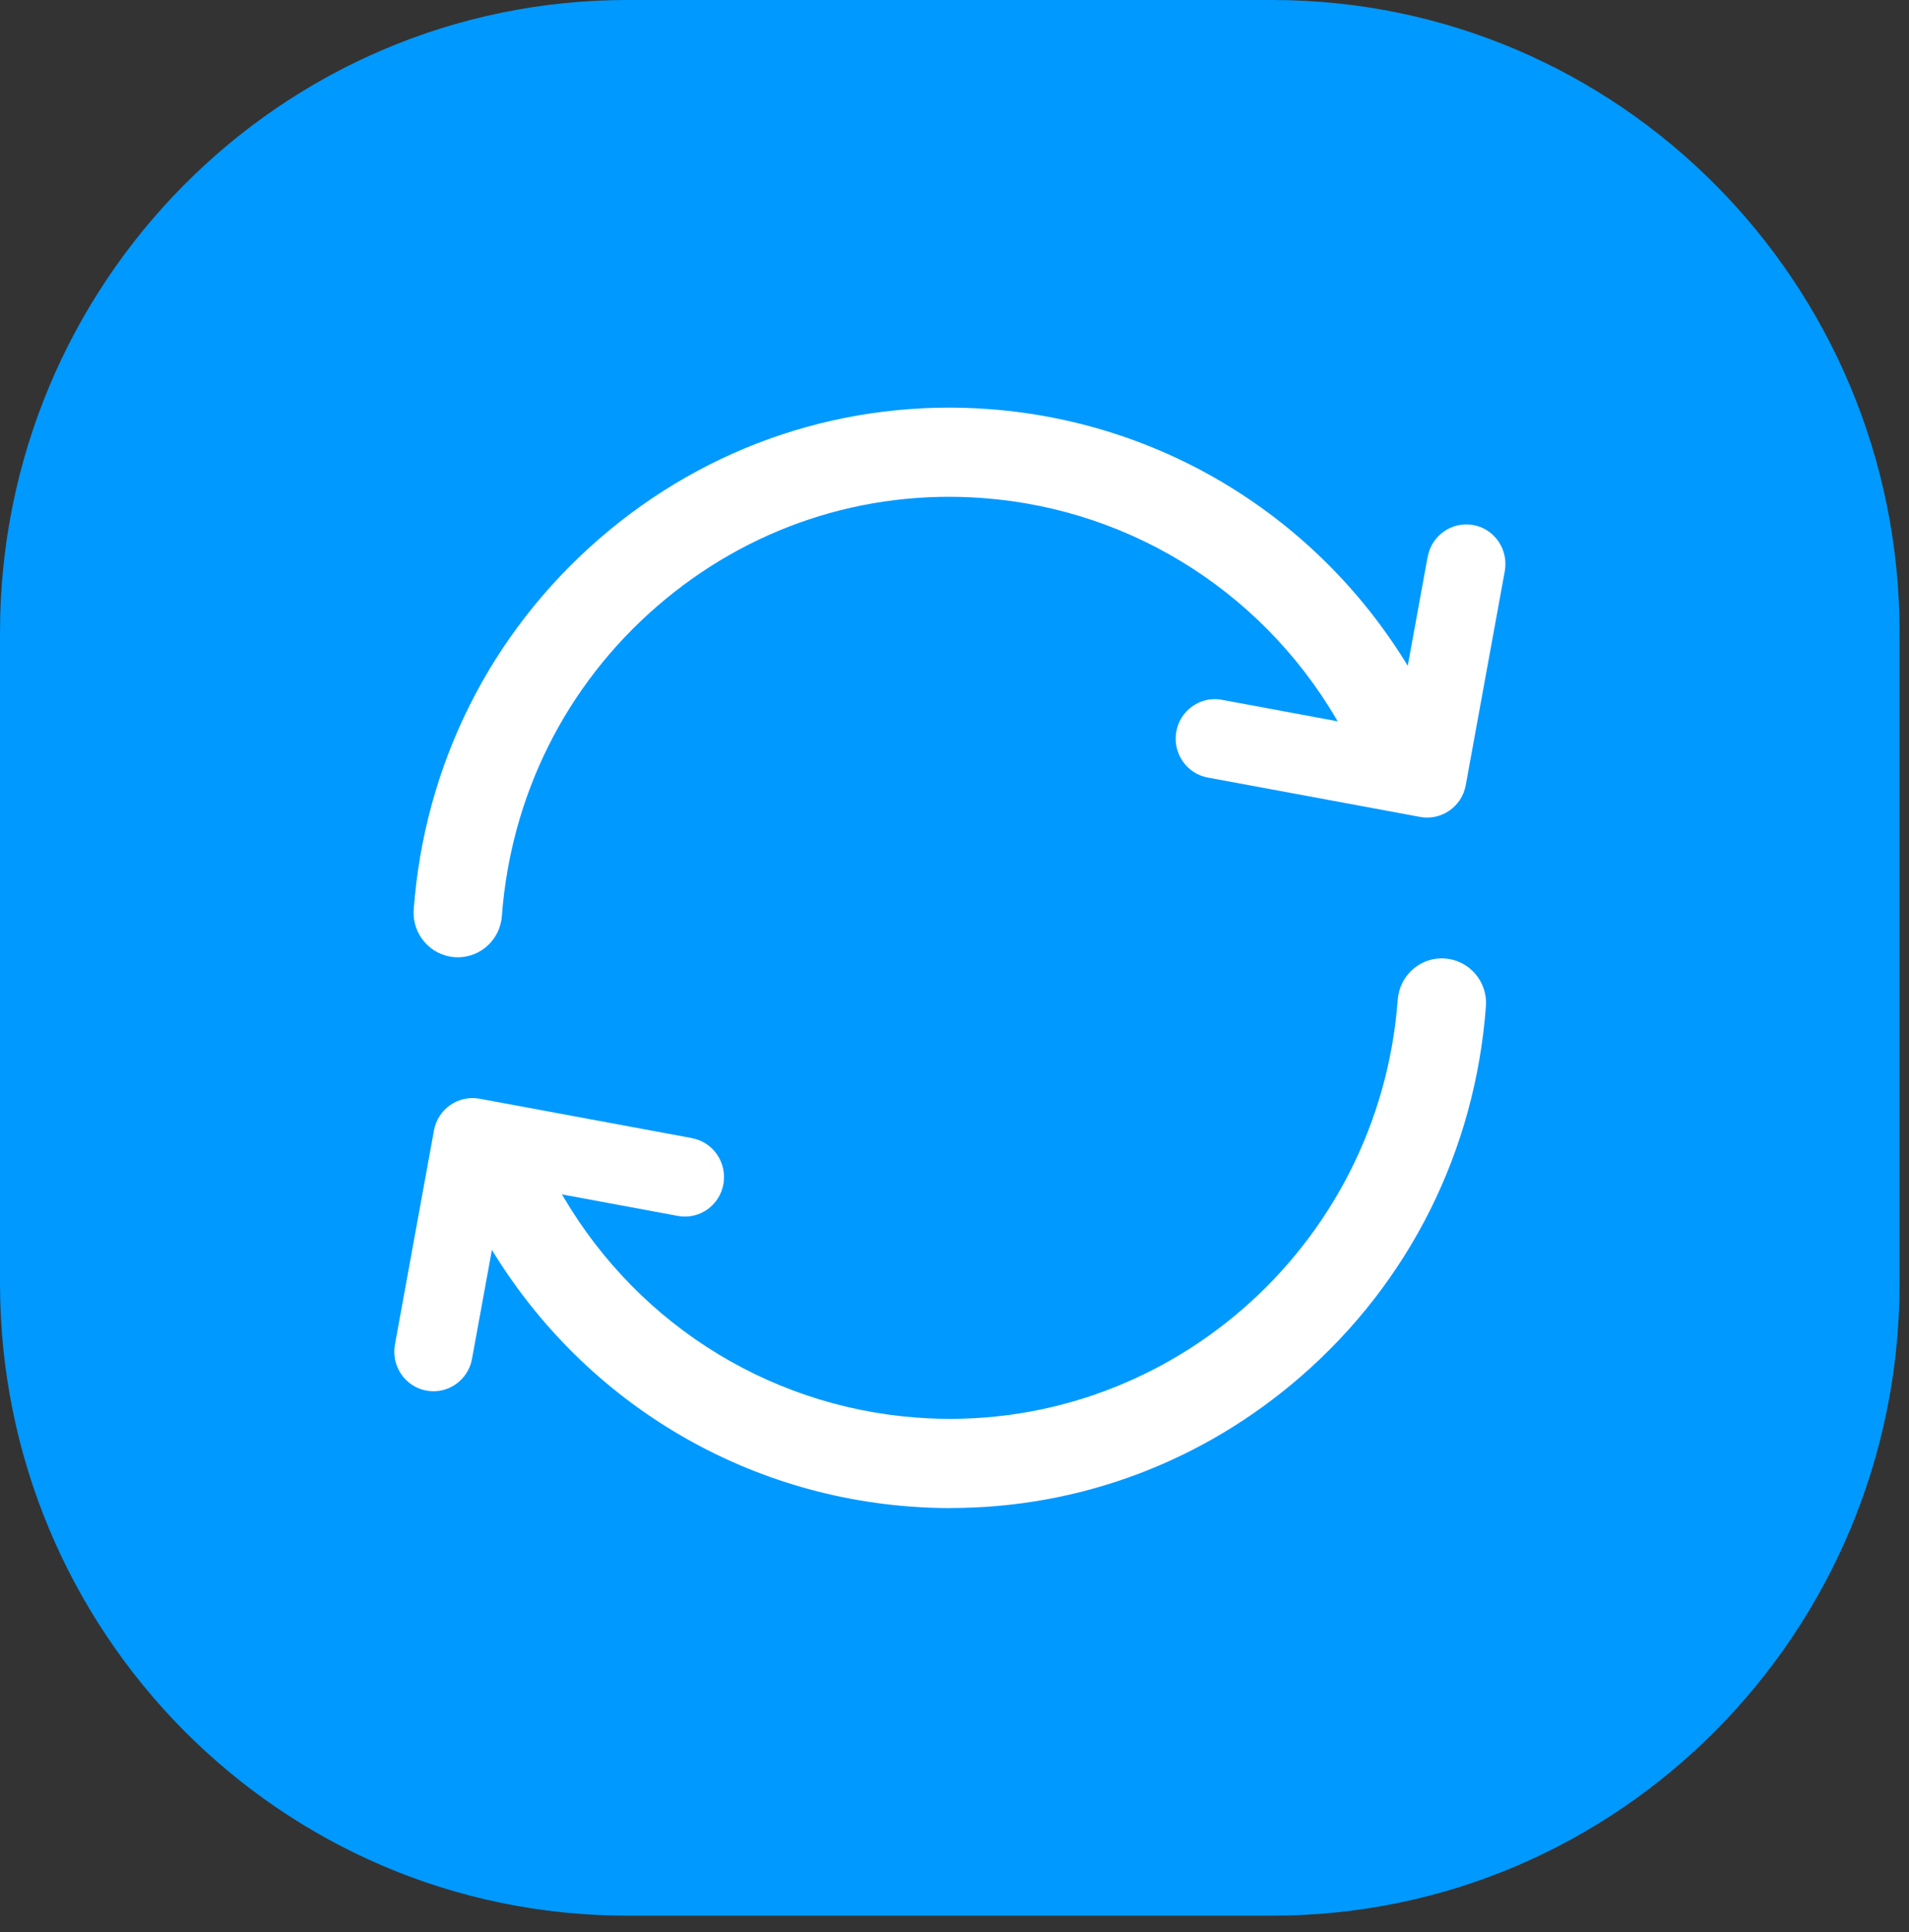 <svg width="83" height="84" viewBox="0 0 83 84" fill="none" xmlns="http://www.w3.org/2000/svg">
  <rect x="0" y="0" width="83" height="84" fill="#333333" stroke="none"/>
  <path
    d="M55.319 0H27.271C12.21 0 0 12.313 0 27.501V55.785C0 70.973 12.21 83.286 27.271 83.286H55.319C70.38 83.286 82.59 70.973 82.59 55.785V27.501C82.59 12.313 70.38 0 55.319 0Z"
    fill="#0099FF" />
  <path
    d="M41.332 65.566C40.741 65.566 40.15 65.542 39.554 65.497C31.645 64.901 24.637 60.357 20.808 53.339C20.297 52.402 20.634 51.221 21.564 50.706C22.493 50.191 23.664 50.532 24.175 51.469C27.373 57.331 33.23 61.132 39.84 61.631C50.577 62.443 59.966 54.288 60.771 43.461C60.852 42.394 61.773 41.59 62.831 41.672C63.889 41.753 64.685 42.682 64.605 43.749C64.138 50.029 61.278 55.749 56.547 59.854C52.267 63.57 46.924 65.562 41.332 65.562V65.566Z"
    fill="white" />
  <path
    d="M30.084 49.48L20.852 47.768C20.405 47.687 19.951 47.784 19.576 48.044C19.202 48.304 18.949 48.697 18.868 49.147L17.171 58.458C17.09 58.908 17.187 59.367 17.444 59.744C17.702 60.121 18.092 60.377 18.538 60.458C19.464 60.632 20.353 60.011 20.522 59.078L21.914 51.46L29.469 52.863C30.394 53.038 31.283 52.417 31.452 51.484C31.532 51.034 31.436 50.575 31.178 50.198C30.921 49.821 30.531 49.565 30.084 49.484V49.48Z"
    fill="white" />
  <path
    d="M19.907 41.619C19.858 41.619 19.81 41.619 19.762 41.615C18.704 41.534 17.907 40.605 17.988 39.538C18.454 33.258 21.314 27.538 26.045 23.432C30.776 19.323 36.815 17.323 43.038 17.789C50.947 18.386 57.955 22.929 61.785 29.947C62.296 30.884 61.958 32.065 61.029 32.58C60.099 33.095 58.929 32.755 58.418 31.817C55.219 25.956 49.362 22.154 42.752 21.655C37.551 21.262 32.51 22.937 28.556 26.369C24.601 29.801 22.212 34.58 21.821 39.826C21.745 40.844 20.904 41.619 19.907 41.619Z"
    fill="white" />
  <path
    d="M62.071 24.21L60.679 31.829L53.124 30.425C53.019 30.405 52.914 30.397 52.814 30.397C52.472 30.397 52.138 30.503 51.852 30.701C51.478 30.961 51.225 31.355 51.144 31.805C51.064 32.255 51.16 32.714 51.418 33.091C51.675 33.468 52.066 33.724 52.512 33.805L61.745 35.517C62.666 35.687 63.559 35.071 63.728 34.138L65.426 24.827C65.506 24.377 65.409 23.918 65.152 23.541C64.895 23.164 64.504 22.908 64.058 22.827C63.137 22.657 62.243 23.273 62.075 24.206L62.071 24.21Z"
    fill="white" />
</svg>
